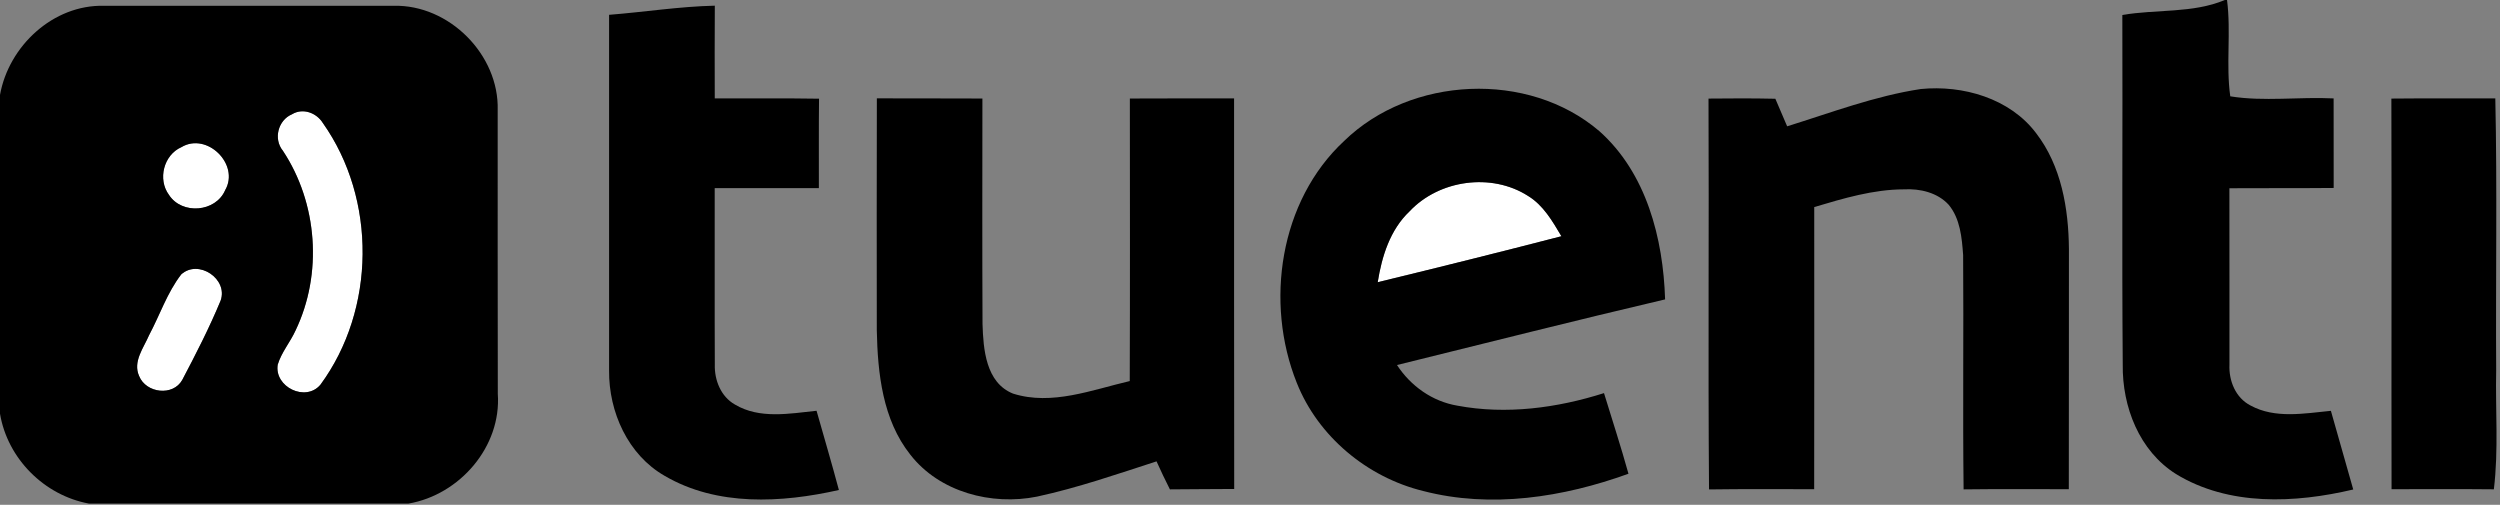 <?xml version="1.0" encoding="UTF-8"?>
<svg xmlns="http://www.w3.org/2000/svg" xmlns:xlink="http://www.w3.org/1999/xlink" width="1991pt" height="402pt" viewBox="0 0 1991 402" version="1.1">
<rect x="0" y="0" width="1991" height="402" fill="#808080" stroke="none"/>
<g id="surface1">
<path style=" stroke:none;fill-rule:nonzero;fill:rgb(100%,100%,100%);fill-opacity:1;" d="M 232.559 91.004 C 241.18 85.746 252.055 89.805 257.125 97.965 C 300.078 158.68 299.25 246.5 255.188 306.387 C 243.344 320.402 218.32 308.137 221.176 290.391 C 224.172 280.523 231.133 272.504 235.371 263.191 C 257.078 217.965 252.93 161.77 225.277 120.047 C 217.582 110.641 221.453 95.66 232.559 91.004 Z M 232.559 91.004 "/>
<path style=" stroke:none;fill-rule:nonzero;fill:rgb(100%,100%,100%);fill-opacity:1;" d="M 144.484 117.188 C 164.766 105.02 191.125 130.879 179.328 151.441 C 171.77 169.051 144.902 171.172 134.578 155.223 C 125.406 142.867 130.336 123.367 144.484 117.188 Z M 144.484 117.188 "/>
<path style=" stroke:none;fill-rule:nonzero;fill:rgb(100%,100%,100%);fill-opacity:1;" d="M 1122.566 168.312 C 1146.16 143.188 1187.824 137.379 1216.953 156.051 C 1229.164 163.473 1236.402 176.199 1243.5 188.137 C 1194.832 200.723 1146.07 212.895 1097.215 224.742 C 1100.488 204.18 1107.031 183.02 1122.566 168.312 Z M 1122.566 168.312 "/>
<path style=" stroke:none;fill-rule:nonzero;fill:rgb(100%,100%,100%);fill-opacity:1;" d="M 144.348 218.52 C 158.035 206.164 181.91 222.16 175.688 239.449 C 166.746 261.023 156.055 281.859 145.176 302.516 C 137.805 315.836 116.234 313.117 110.797 299.473 C 105.633 287.945 114.438 277.02 118.77 266.832 C 127.34 250.789 133.148 232.992 144.348 218.52 Z M 144.348 218.52 "/>
<path style=" stroke:none;fill-rule:nonzero;fill:rgb(0%,0%,0%);fill-opacity:1;" d="M 1771.852 0 L 1773.602 0 C 1776.922 25.449 1772.637 51.633 1776.184 76.711 C 1802.914 81.047 1831.168 76.988 1858.496 78.371 C 1858.496 102.16 1858.449 125.949 1858.543 149.691 C 1830.844 149.965 1803.145 149.734 1775.492 149.922 C 1775.676 196.711 1775.402 243.551 1775.539 290.344 C 1774.941 303.207 1780.379 316.805 1792.316 322.938 C 1811.902 333.633 1835.176 329.254 1856.332 327.18 C 1862.184 348.062 1868.27 368.945 1874.121 389.828 C 1827.758 400.801 1775.078 403.246 1732.953 377.52 C 1703.688 359.078 1690.09 323.949 1690.551 290.344 C 1689.816 197.543 1690.551 104.742 1690.23 11.941 C 1717.285 7.238 1746.32 10.742 1771.852 0 Z M 1771.852 0 "/>
<path style=" stroke:none;fill-rule:nonzero;fill:rgb(0%,0%,0%);fill-opacity:1;" d="M 0 75.605 C 6.961 36.605 42.355 3.598 82.867 4.609 C 159.742 4.609 236.617 4.609 313.492 4.609 C 357.645 3.504 397.602 43.566 396.355 87.73 C 396.402 163.012 396.266 238.34 396.449 313.625 C 399.445 355.715 366.078 394.117 325.195 401.078 L 70.93 401.078 C 35.305 394.578 5.992 365.305 0 329.484 L 0 75.605 M 232.559 91.004 C 221.453 95.66 217.582 110.641 225.277 120.047 C 252.93 161.77 257.078 217.965 235.371 263.191 C 231.133 272.504 224.172 280.523 221.176 290.391 C 218.32 308.137 243.344 320.402 255.188 306.387 C 299.25 246.5 300.078 158.68 257.125 97.965 C 252.055 89.805 241.18 85.746 232.559 91.004 M 144.484 117.188 C 130.336 123.367 125.406 142.867 134.578 155.223 C 144.902 171.172 171.77 169.051 179.328 151.441 C 191.125 130.879 164.766 105.02 144.484 117.188 M 144.348 218.52 C 133.148 232.992 127.34 250.789 118.77 266.832 C 114.438 277.02 105.633 287.945 110.797 299.473 C 116.234 313.117 137.805 315.836 145.176 302.516 C 156.055 281.859 166.746 261.023 175.688 239.449 C 181.91 222.16 158.035 206.164 144.348 218.52 Z M 144.348 218.52 "/>
<path style=" stroke:none;fill-rule:nonzero;fill:rgb(0%,0%,0%);fill-opacity:1;" d="M 485.074 11.801 C 513.191 9.59 541.074 5.164 569.277 4.52 C 569.094 29.137 569.188 53.754 569.234 78.371 C 596.887 78.465 624.586 78.141 652.281 78.602 C 652.008 102.344 652.191 126.086 652.145 149.828 C 624.492 149.828 596.84 149.828 569.188 149.828 C 569.277 196.668 569.047 243.504 569.277 290.344 C 568.91 302.746 574.117 315.836 585.27 322.152 C 604.906 333.91 628.824 329.391 650.301 327.133 C 656.246 348.152 662.469 369.129 668.09 390.246 C 622.418 400.523 571.121 403.43 529.32 378.949 C 500.055 362.215 484.801 328.055 485.074 295.184 C 485.074 200.723 485.074 106.262 485.074 11.801 Z M 485.074 11.801 "/>
<path style=" stroke:none;fill-rule:nonzero;fill:rgb(0%,0%,0%);fill-opacity:1;" d="M 1423.289 100.594 C 1458.453 89.668 1493.156 76.434 1529.707 70.902 C 1563.211 67.582 1600.543 78.234 1621.512 105.984 C 1641.652 132.078 1647.414 166.102 1647.691 198.281 C 1647.598 262.039 1647.738 325.84 1647.598 389.598 C 1619.668 389.598 1591.738 389.367 1563.812 389.738 C 1563.074 327.547 1563.902 265.312 1563.441 203.121 C 1562.43 189.336 1561.137 174.168 1551.922 163.059 C 1542.98 153.332 1529.105 150.105 1516.34 150.797 C 1491.82 150.844 1468.133 157.988 1444.859 164.902 C 1444.859 239.77 1444.949 314.684 1444.812 389.598 C 1416.883 389.598 1389 389.367 1361.07 389.785 C 1360.238 286.012 1361.117 182.238 1360.656 78.512 C 1378.398 78.324 1396.145 78.234 1413.887 78.648 C 1417.02 85.934 1420.156 93.262 1423.289 100.594 Z M 1423.289 100.594 "/>
<path style=" stroke:none;fill-rule:nonzero;fill:rgb(0%,0%,0%);fill-opacity:1;" d="M 1070.484 112.254 C 1123.578 60.578 1217.137 56.059 1273.688 104.418 C 1311.25 137.84 1324.566 189.844 1326.09 238.434 C 1254.746 255.168 1183.723 273.148 1112.562 290.711 C 1123.531 307.492 1140.723 319.711 1160.68 323.074 C 1199.531 330.359 1239.996 324.965 1277.422 313.07 C 1283.965 334.461 1290.926 355.715 1296.914 377.289 C 1245.02 396.055 1187.547 405.09 1133.395 391.027 C 1088.875 380.102 1049.746 347.691 1032.738 304.867 C 1007.16 240.969 1019.004 160.062 1070.484 112.254 M 1122.566 168.312 C 1107.031 183.02 1100.488 204.18 1097.215 224.742 C 1146.07 212.895 1194.832 200.723 1243.5 188.137 C 1236.402 176.199 1229.164 163.473 1216.953 156.051 C 1187.824 137.379 1146.16 143.188 1122.566 168.312 Z M 1122.566 168.312 "/>
<path style=" stroke:none;fill-rule:nonzero;fill:rgb(0%,0%,0%);fill-opacity:1;" d="M 698.277 262.961 C 698.234 201.414 698.141 139.871 698.324 78.324 C 726.348 78.465 754.367 78.281 782.391 78.465 C 782.344 138.258 782.203 198.094 782.48 257.934 C 783.082 278.035 785.062 304.82 806.816 313.484 C 837.695 323.215 869.633 310.488 899.73 303.48 C 900.004 228.477 899.867 153.469 899.82 78.465 C 927.473 78.281 955.125 78.418 982.824 78.371 C 982.871 182.051 982.734 285.734 982.918 389.414 C 965.82 389.645 948.766 389.461 931.715 389.738 C 927.98 382.359 924.434 374.938 921.066 367.426 C 889.637 377.613 858.25 388.492 825.895 395.5 C 789.762 402.785 748.238 391.996 725.008 362.121 C 702.887 334.324 698.969 297.305 698.277 262.961 Z M 698.277 262.961 "/>
<path style=" stroke:none;fill-rule:nonzero;fill:rgb(0%,0%,0%);fill-opacity:1;" d="M 1904.492 78.512 C 1932.055 78.234 1959.66 78.418 1987.266 78.371 C 1988.832 150.473 1987.496 222.621 1987.957 294.77 C 1987.266 326.395 1989.941 358.156 1986.113 389.691 C 1958.969 389.414 1931.777 389.555 1904.633 389.598 C 1904.445 285.918 1904.77 182.191 1904.492 78.512 Z M 1904.492 78.512 "/>
</g>
</svg>
